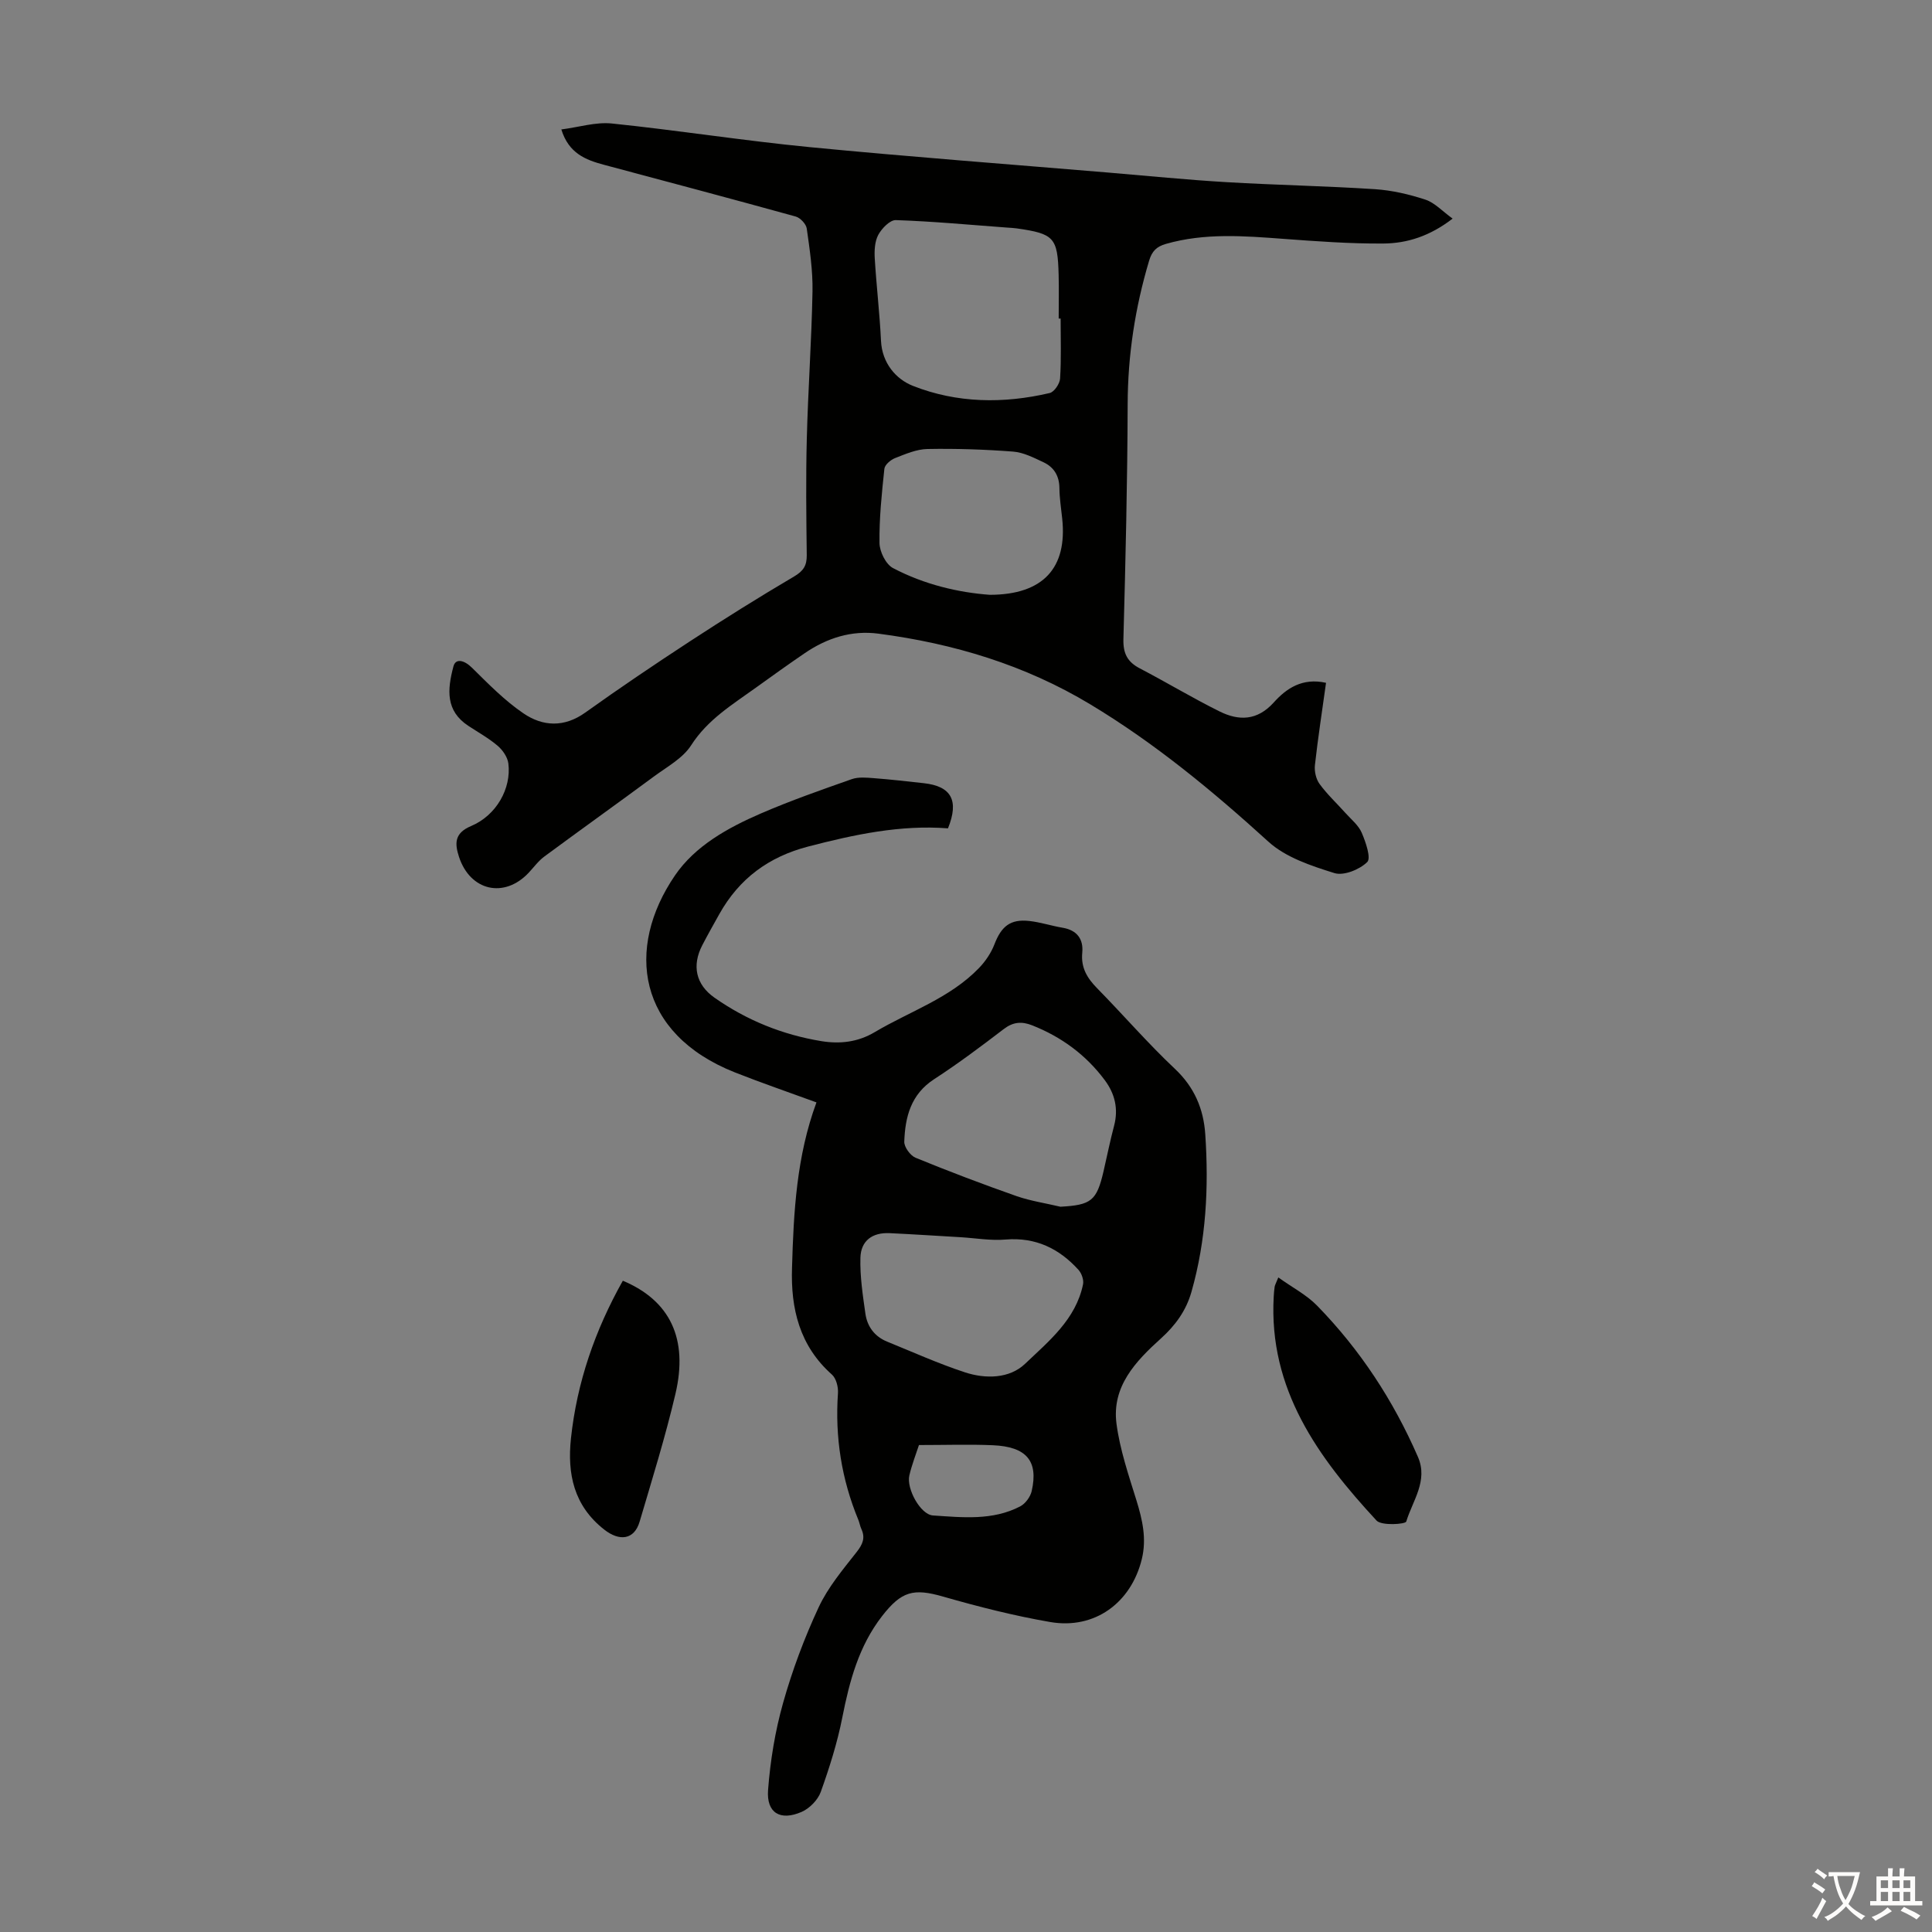 <svg enable-background="new 0 0 400 400" viewBox="0 0 400 400" xmlns="http://www.w3.org/2000/svg"><rect x="0" y="0" width="400" height="400" fill="#808080" stroke="none"/><g fill="#010100"><path d="m274.54 141.37c-.8 5.78-1.67 11.39-2.3 17.03-.14 1.28.22 2.9.97 3.92 1.57 2.15 3.55 3.99 5.34 5.99 1.19 1.33 2.71 2.54 3.38 4.1.83 1.94 1.98 5.26 1.13 6.08-1.59 1.55-4.86 2.88-6.8 2.27-4.79-1.5-10.06-3.23-13.65-6.5-11.55-10.5-23.48-20.37-36.87-28.43-13.54-8.16-28.32-12.6-43.88-14.64-5.55-.73-10.64.9-15.23 4.03-3.42 2.33-6.78 4.74-10.14 7.16-4.87 3.51-9.98 6.59-13.4 11.93-1.72 2.68-4.97 4.44-7.67 6.43-7.54 5.57-15.16 11.01-22.7 16.58-1.24.91-2.19 2.22-3.25 3.36-5.06 5.39-12.12 3.8-14.44-3.28-.89-2.74-.99-4.91 2.51-6.38 5.23-2.2 8.36-7.79 7.71-12.95-.16-1.31-1.17-2.77-2.21-3.66-1.86-1.58-4.04-2.79-6.09-4.14-4.7-3.1-4.36-7.45-3.07-12.3.46-1.75 2.25-1.29 3.84.28 3.38 3.33 6.75 6.79 10.65 9.44 4 2.73 8.44 2.97 12.82-.17 7.09-5.07 14.32-9.95 21.62-14.72 7.1-4.64 14.29-9.14 21.59-13.44 1.93-1.14 2.65-2.24 2.63-4.41-.1-8.04-.2-16.09.01-24.13.26-10.17.99-20.33 1.18-30.49.08-4.33-.58-8.7-1.19-13.01-.13-.94-1.34-2.23-2.29-2.49-13.22-3.66-26.48-7.18-39.73-10.72-3.77-1.01-7.27-2.37-8.79-7.31 3.61-.46 7.12-1.58 10.48-1.23 13.66 1.41 27.25 3.56 40.92 4.89 20.59 2 41.23 3.54 61.86 5.27 8.13.68 16.26 1.5 24.41 1.98 10.26.61 20.54.79 30.79 1.46 3.52.23 7.08 1.06 10.45 2.17 1.93.64 3.49 2.39 5.62 3.92-4.72 3.64-9.43 5.12-14.34 5.16-6.9.05-13.82-.46-20.71-.97-8.16-.61-16.29-1.25-24.32 1.05-1.88.54-2.87 1.46-3.47 3.48-2.9 9.71-4.41 19.55-4.44 29.71-.05 16.21-.44 32.41-.88 48.62-.08 3 .84 4.75 3.43 6.09 5.54 2.89 10.9 6.13 16.49 8.9 3.98 1.97 7.77 1.93 11.19-1.84 2.61-2.92 5.92-5.19 10.84-4.09zm-54.95-75.42c-.13 0-.27 0-.4 0 0-3.02.07-6.04-.01-9.05-.2-7.72-.94-8.51-8.65-9.61-.66-.1-1.34-.12-2.01-.17-7.68-.57-15.35-1.29-23.05-1.55-1.21-.04-2.91 1.72-3.63 3.05-.74 1.38-.83 3.27-.73 4.9.34 5.68 1.02 11.35 1.29 17.03.22 4.64 3.11 7.96 6.61 9.34 9.12 3.6 18.77 3.72 28.32 1.48.94-.22 2.09-1.93 2.15-3.01.26-4.13.11-8.27.11-12.41zm-14.65 57.2c11.06-.02 16.05-5.58 14.98-15.75-.22-2.11-.56-4.23-.58-6.34-.02-2.54-1.14-4.35-3.31-5.36-2-.94-4.12-2.03-6.25-2.2-5.9-.45-11.83-.65-17.75-.54-2.26.04-4.56 1.04-6.73 1.89-.91.36-2.11 1.38-2.2 2.21-.54 5.11-1.08 10.24-1.01 15.36.02 1.79 1.31 4.41 2.79 5.19 6.49 3.42 13.57 5.07 20.06 5.54z"/><path d="m169.04 228.24c-5.84-2.14-11.43-4.05-16.91-6.22-20.19-8.01-22.71-25.65-12.38-40.78 4.18-6.12 10.96-9.87 17.78-12.82 6.14-2.66 12.48-4.87 18.8-7.1 1.38-.49 3.05-.33 4.57-.21 3.46.26 6.9.66 10.35 1.04 5.7.62 7.36 3.56 5.02 9.35-9.83-.76-19.4 1.28-28.96 3.77-8.19 2.13-14.27 6.65-18.37 13.96-1.2 2.15-2.41 4.29-3.54 6.47-2.19 4.22-1.33 8.14 2.5 10.84 6.69 4.7 14.12 7.7 22.18 9.02 3.81.62 7.53.21 11.01-1.86 7.27-4.32 15.55-7.01 21.6-13.28 1.33-1.38 2.5-3.11 3.19-4.89 1.44-3.75 3.29-5.29 7.24-4.85 2.32.26 4.58 1.01 6.89 1.4 2.99.5 4.33 2.37 4.06 5.17-.3 3.12 1.03 5.28 3.1 7.38 5.41 5.51 10.47 11.38 16.08 16.66 4.05 3.81 5.94 8.32 6.29 13.58.74 11 .18 21.9-2.86 32.59-1.11 3.91-3.33 6.95-6.32 9.65-5.24 4.73-10.22 9.95-9.2 17.68.71 5.37 2.51 10.63 4.13 15.85 1.24 4.02 2.14 7.94 1.11 12.16-2.22 9.07-9.78 14.61-18.98 13.02-7.47-1.29-14.86-3.17-22.15-5.26-6.12-1.76-8.61-1.16-12.65 4.04-4.82 6.21-6.74 13.45-8.23 20.99-1.03 5.23-2.66 10.38-4.46 15.41-.6 1.66-2.31 3.41-3.95 4.13-4.43 1.93-7.32.23-6.96-4.53.46-6.06 1.46-12.18 3.11-18.03 1.9-6.75 4.39-13.41 7.35-19.77 1.93-4.15 5.01-7.82 7.88-11.47 1.25-1.6 1.83-2.91.98-4.76-.28-.6-.38-1.29-.63-1.9-3.48-8.41-4.85-17.13-4.22-26.22.09-1.27-.36-3.06-1.24-3.85-6.72-5.96-8.56-13.67-8.27-22.15.33-11.53.93-23.03 5.06-34.21zm50.51 21.6c6.38-.35 7.5-1.22 8.92-7.31.73-3.15 1.36-6.33 2.19-9.45.93-3.52.16-6.65-1.94-9.46-3.9-5.23-8.96-8.94-15.03-11.34-2.16-.85-3.94-.71-5.88.78-4.7 3.59-9.44 7.15-14.4 10.37-4.83 3.13-6.01 7.82-6.19 12.94-.04 1.11 1.25 2.88 2.34 3.33 6.91 2.83 13.9 5.48 20.95 7.96 2.91 1 6.02 1.46 9.04 2.18zm-20.67 6.31c-4.9-.28-9.8-.61-14.71-.84-3.54-.16-5.93 1.54-6.03 5.09-.11 3.85.49 7.74 1.03 11.57.38 2.68 1.91 4.75 4.5 5.8 5.35 2.18 10.64 4.56 16.12 6.36 4.27 1.4 9.21 1.31 12.43-1.76 4.91-4.68 10.52-9.2 12.01-16.46.19-.91-.29-2.28-.94-3-4.01-4.42-8.86-6.78-15.06-6.28-3.08.27-6.23-.29-9.35-.48zm-8.62 43.03c-.6 1.85-1.46 4.03-1.99 6.29-.64 2.73 2.3 8.12 4.89 8.29 6.09.4 12.34 1.1 18.06-1.88 1.07-.56 2.11-1.97 2.38-3.17 1.42-6.22-1.06-9.19-8.04-9.49-4.87-.21-9.75-.04-15.3-.04z"/><path d="m128.95 265.16c9.79 4.11 13.58 12.01 10.89 23.44-2.09 8.9-4.82 17.66-7.41 26.44-1.12 3.79-4.19 4.12-7.35 1.63-6.29-4.94-7.65-11.52-6.87-18.87 1.24-11.58 4.97-22.37 10.74-32.64z"/><path d="m264.66 264.48c2.92 2.09 5.84 3.6 8.02 5.83 8.91 9.12 15.8 19.64 20.89 31.33 2.15 4.94-1.11 9.06-2.42 13.38-.17.57-5.13.91-6.16-.21-12.11-13.09-22.36-27.19-21.28-46.38.04-.67.09-1.34.19-2 .04-.32.22-.62.76-1.95z"/></g><path d="m377.9 391.2c-.2.3-.4.5-.6.8-.7-.6-1.4-1-2.2-1.5.2-.3.4-.5.5-.8.6.4 1.4.8 2.3 1.5zm-1.8 6.1c-.2-.2-.5-.4-.9-.6.4-.6.8-1.2 1.2-1.9s.7-1.3.9-1.9c.3.3.5.5.8.7-.7 1.3-1.4 2.6-2 3.7zm2.2-9c-.3.3-.5.5-.6.8-.6-.6-1.3-1.1-2-1.5.3-.3.5-.5.6-.7.6.5 1.3.9 2 1.4zm.3.2v-.9h2 4.5c-.3 1.3-.6 2.5-1 3.6s-.9 2.1-1.4 3c.4.5 1 1 1.6 1.4s1.2.8 1.9 1.1c-.3.2-.5.4-.8.8-.4-.3-1-.7-1.6-1.2s-1.2-1.1-1.6-1.6c-.5.6-1.1 1.1-1.7 1.6s-1.4.9-2.1 1.4c-.1-.3-.3-.5-.7-.8.6-.2 1.2-.5 1.9-1s1.4-1.1 2-1.8c-.5-.8-.9-1.6-1.2-2.5s-.6-2-.8-3.2c-.4.1-.7.1-1 .1zm2.5 2.7c.3 1 .7 1.7 1 2.2.3-.5.6-1.1 1-2s.6-1.9.9-3h-3.2-.4c.1.9.3 1.8.7 2.8z" fill="#fcfbfa"/><path d="m396.5 388.5v1.5 3.6h1.5v.9c-.4 0-1 0-1.7 0h-7.9c-.5 0-.9 0-1.2 0v-.9h1.3v-3.5c0-.7 0-1.2 0-1.6h2.4c0-.8 0-1.4 0-1.7h1c0 .3-.1.8-.1 1.7h1.5c0-.8 0-1.4 0-1.7h1c0 .3-.1.9-.1 1.7zm-8.2 9.2c-.2-.3-.5-.5-.8-.8.8-.3 1.4-.6 1.9-.9s1-.7 1.4-1.1c.3.3.6.5.9.8-1.6 1-2.8 1.6-3.4 2zm2.6-6.8v-1.6h-1.5v1.6zm0 2.7v-1.9h-1.5v1.9zm2.4-2.7v-1.6h-1.5v1.6zm0 2.7v-1.9h-1.5v1.9zm.2 2 .7-.8c.4.2.9.5 1.6.8s1.3.7 1.8 1c-.3.3-.5.5-.8.8-.4-.3-1.5-1-3.3-1.8zm2-4.7v-1.6h-1.4v1.6zm0 2.7v-1.9h-1.4v1.9z" fill="#fcfbfa"/></svg>